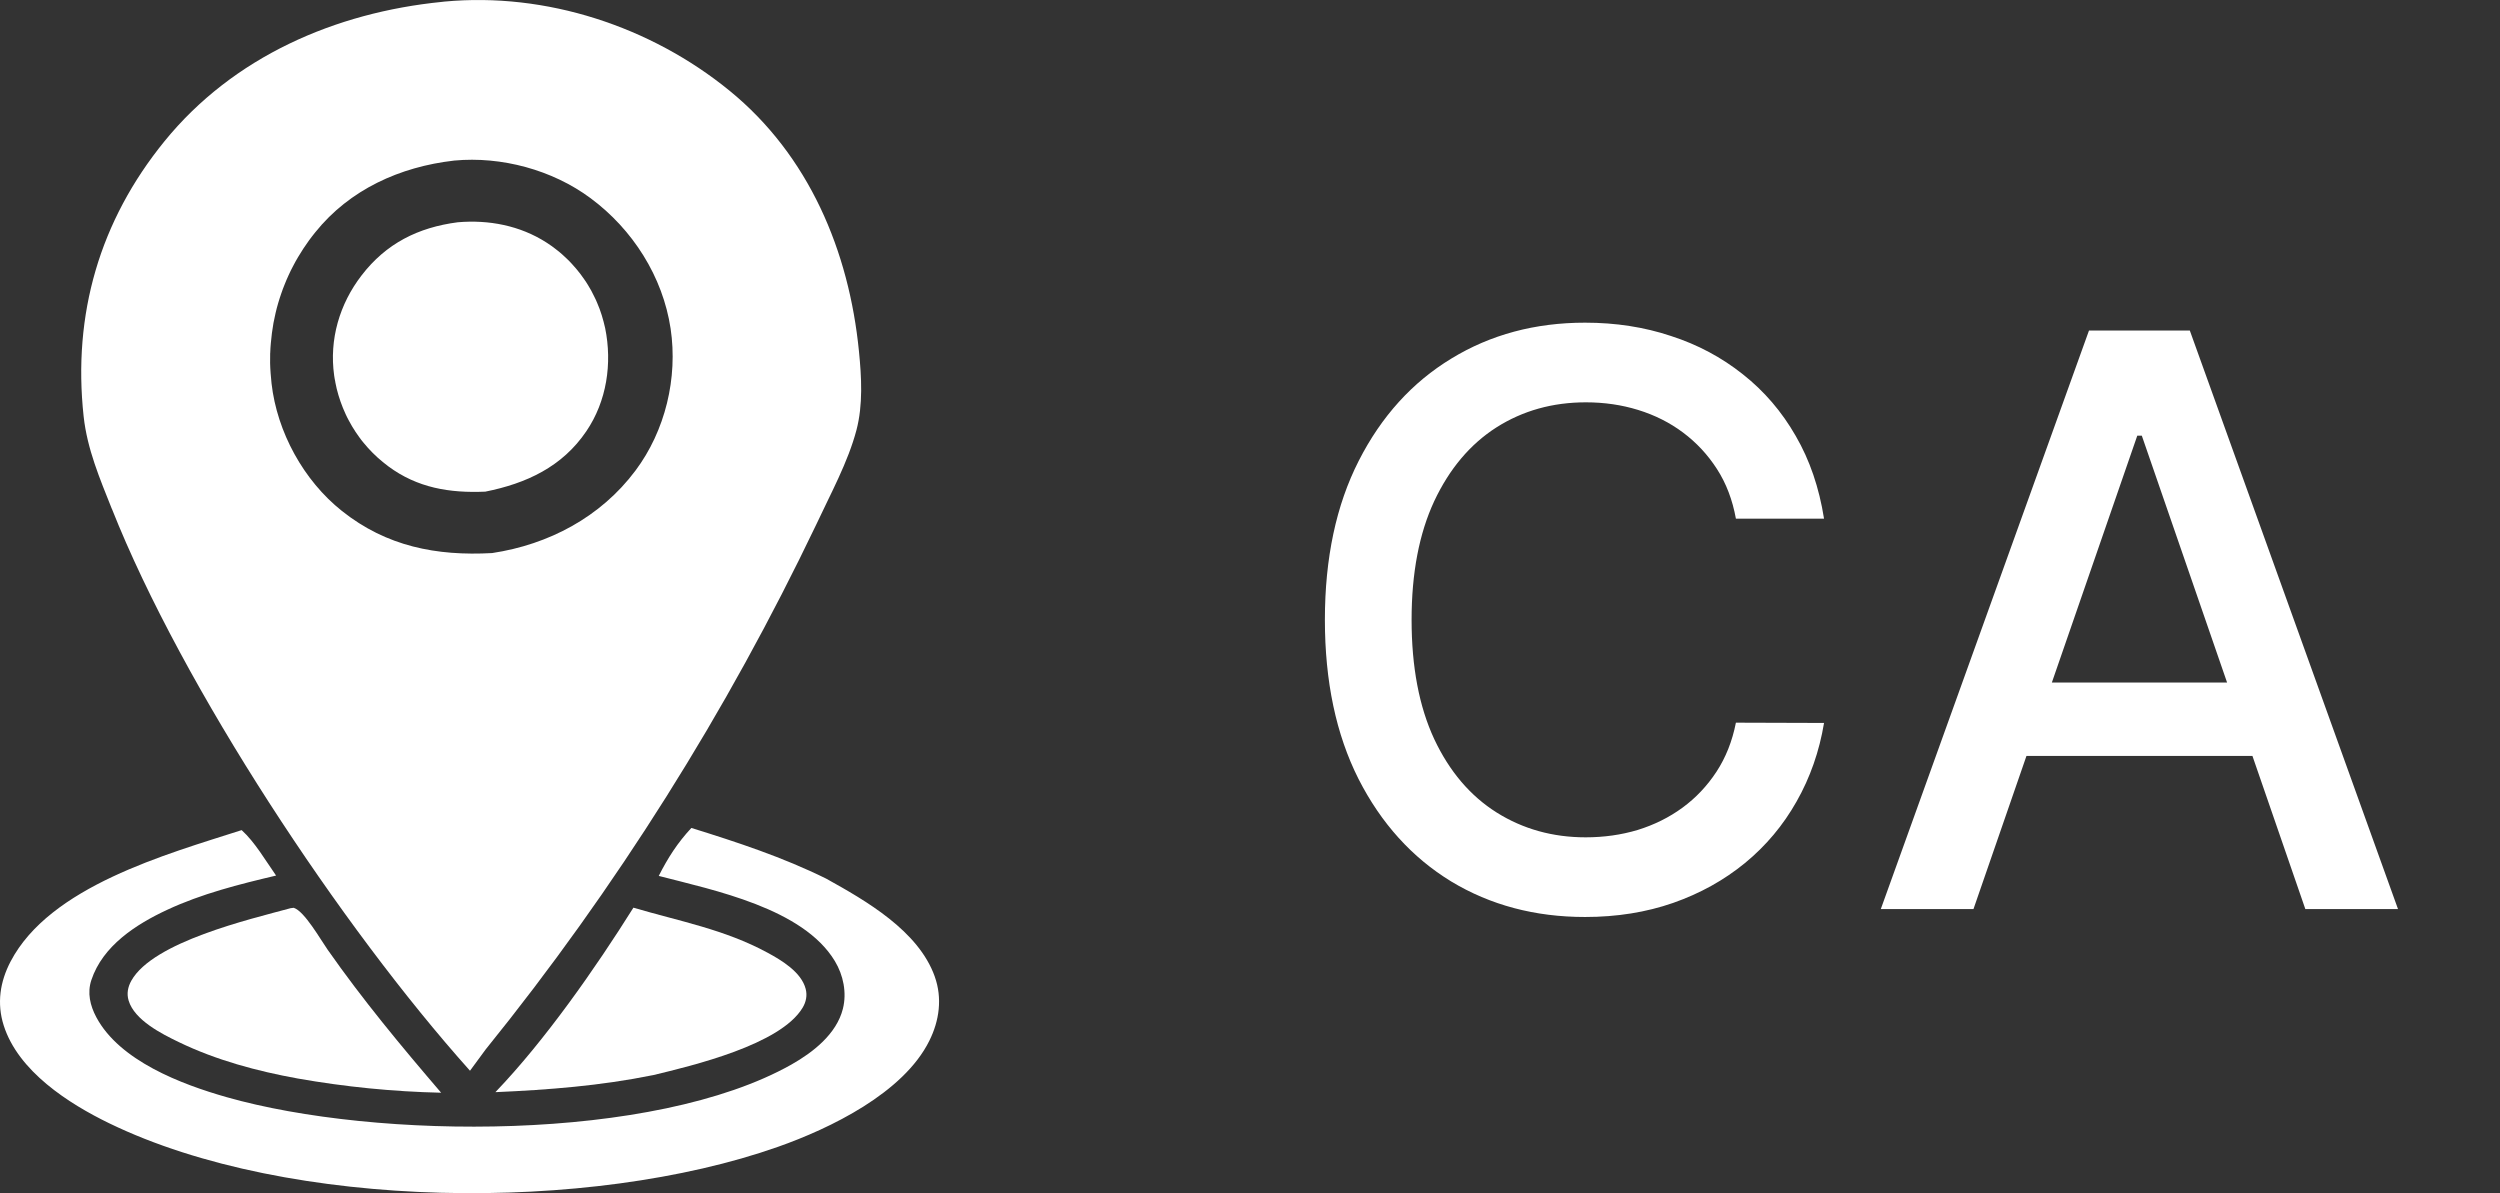 <?xml version="1.0" encoding="UTF-8"?> <svg xmlns="http://www.w3.org/2000/svg" width="44" height="21" viewBox="0 0 44 21" fill="none"><rect x="0" y="0" width="44" height="21" fill="#333333" stroke="none"/><path d="M5.901 6.725C5.908 6.765 5.917 6.803 5.926 6.842C5.935 6.88 5.946 6.919 5.957 6.956C5.968 6.995 5.981 7.032 5.994 7.07C6.007 7.107 6.021 7.145 6.036 7.181C6.052 7.218 6.068 7.254 6.084 7.291C6.101 7.327 6.118 7.363 6.137 7.397C6.155 7.432 6.175 7.467 6.195 7.501C6.216 7.536 6.237 7.569 6.259 7.603C6.282 7.636 6.304 7.669 6.327 7.7C6.35 7.733 6.375 7.764 6.4 7.794C6.425 7.825 6.451 7.855 6.478 7.885C6.504 7.914 6.532 7.943 6.56 7.971C6.589 7.999 6.617 8.026 6.646 8.053C6.676 8.079 6.706 8.105 6.737 8.131C6.767 8.156 6.798 8.18 6.831 8.205C7.346 8.588 7.915 8.68 8.541 8.653C9.263 8.509 9.896 8.216 10.32 7.589C10.679 7.06 10.777 6.398 10.651 5.776C10.643 5.737 10.634 5.7 10.623 5.661C10.613 5.624 10.603 5.586 10.591 5.549C10.579 5.511 10.567 5.475 10.553 5.437C10.539 5.401 10.524 5.364 10.509 5.328C10.494 5.292 10.478 5.256 10.46 5.222C10.443 5.186 10.425 5.152 10.407 5.117C10.387 5.083 10.368 5.049 10.348 5.016C10.328 4.982 10.306 4.95 10.284 4.918C10.262 4.885 10.239 4.854 10.215 4.822C10.192 4.791 10.166 4.761 10.142 4.731C10.117 4.701 10.091 4.672 10.064 4.643C10.038 4.615 10.011 4.586 9.982 4.559C9.954 4.532 9.925 4.505 9.896 4.479C9.867 4.452 9.836 4.428 9.806 4.404C9.775 4.38 9.744 4.356 9.713 4.333C9.681 4.31 9.649 4.288 9.615 4.267C9.15 3.969 8.601 3.865 8.056 3.912C7.359 4.003 6.796 4.284 6.363 4.848C5.975 5.352 5.793 5.974 5.881 6.608C5.887 6.647 5.893 6.686 5.902 6.725H5.901Z" fill="white"></path><path d="M1.969 8.955C3.212 12.09 6.005 16.314 8.272 18.845L8.547 18.471C9.121 17.761 9.672 17.036 10.203 16.293C10.734 15.55 11.242 14.793 11.728 14.021C12.214 13.249 12.677 12.464 13.117 11.664C13.557 10.865 13.973 10.054 14.367 9.23C14.613 8.701 14.926 8.132 15.074 7.568C15.19 7.126 15.163 6.637 15.118 6.186C14.944 4.42 14.238 2.735 12.837 1.594C11.451 0.464 9.609 -0.14 7.822 0.028C7.807 0.029 7.793 0.032 7.779 0.033C5.902 0.22 4.106 0.997 2.895 2.486C1.754 3.889 1.277 5.531 1.472 7.329C1.535 7.905 1.756 8.421 1.968 8.955H1.969ZM4.756 6.214C4.758 6.155 4.761 6.095 4.767 6.036C4.772 5.978 4.778 5.918 4.786 5.86C4.794 5.801 4.803 5.742 4.813 5.685C4.824 5.626 4.836 5.568 4.85 5.51C4.863 5.453 4.878 5.395 4.895 5.338C4.911 5.281 4.93 5.225 4.949 5.169C4.968 5.113 4.988 5.058 5.011 5.003C5.033 4.948 5.056 4.893 5.081 4.84C5.106 4.786 5.131 4.732 5.16 4.68C5.187 4.627 5.216 4.575 5.246 4.525C5.276 4.474 5.308 4.423 5.34 4.374C5.373 4.324 5.407 4.275 5.441 4.228C5.477 4.18 5.512 4.133 5.55 4.087C6.155 3.334 7.041 2.936 7.987 2.827C7.989 2.827 7.992 2.827 7.994 2.826C8.826 2.748 9.723 2.99 10.394 3.488C11.135 4.037 11.666 4.869 11.803 5.785C11.932 6.651 11.71 7.581 11.183 8.284C10.572 9.101 9.657 9.584 8.661 9.734C7.683 9.788 6.802 9.617 6.018 8.993C5.343 8.457 4.876 7.603 4.779 6.748C4.772 6.689 4.767 6.63 4.763 6.57C4.758 6.512 4.756 6.452 4.754 6.393C4.753 6.334 4.754 6.274 4.755 6.216L4.756 6.214Z" fill="white"></path><path d="M16.452 17.188C16.165 16.382 15.244 15.854 14.539 15.463C13.775 15.086 12.979 14.824 12.168 14.572C11.924 14.834 11.755 15.098 11.594 15.416C12.568 15.669 14.135 15.986 14.694 16.916C14.843 17.163 14.906 17.471 14.835 17.754C14.724 18.198 14.311 18.52 13.929 18.736C11.508 20.1 6.628 20.062 3.985 19.309C3.195 19.084 2.103 18.671 1.694 17.901C1.586 17.697 1.533 17.473 1.608 17.249C1.808 16.646 2.394 16.268 2.942 16.013C3.551 15.729 4.207 15.564 4.859 15.41C4.677 15.15 4.487 14.822 4.253 14.61C2.924 15.037 0.878 15.6 0.186 16.923C-0 17.279 -0.058 17.659 0.065 18.047C0.32 18.853 1.207 19.423 1.925 19.771C5.091 21.308 10.378 21.354 13.693 20.184C14.61 19.861 15.9 19.238 16.356 18.318C16.533 17.963 16.587 17.568 16.452 17.189V17.188Z" fill="white"></path><path d="M5.171 15.977L5.115 15.984C4.395 16.18 2.698 16.575 2.312 17.259C2.25 17.37 2.227 17.488 2.264 17.611C2.368 17.954 2.842 18.194 3.145 18.34C3.804 18.659 4.524 18.852 5.242 18.982C6.076 19.129 6.917 19.213 7.764 19.232C7.062 18.413 6.385 17.598 5.766 16.714C5.643 16.539 5.359 16.037 5.171 15.978V15.977Z" fill="white"></path><path d="M11.488 18.924C12.193 18.754 13.736 18.387 14.126 17.736C14.187 17.634 14.21 17.522 14.18 17.405C14.104 17.11 13.759 16.903 13.508 16.767C12.749 16.356 11.96 16.215 11.148 15.975C10.481 17.039 9.588 18.317 8.719 19.222C9.654 19.181 10.57 19.11 11.489 18.923L11.488 18.924Z" fill="white"></path><path d="M32.103 9.129H30.552C30.492 8.798 30.381 8.506 30.218 8.254C30.056 8.002 29.857 7.789 29.622 7.613C29.387 7.437 29.123 7.305 28.831 7.215C28.543 7.126 28.236 7.081 27.912 7.081C27.325 7.081 26.8 7.228 26.336 7.523C25.875 7.818 25.51 8.251 25.242 8.821C24.977 9.391 24.844 10.087 24.844 10.909C24.844 11.738 24.977 12.437 25.242 13.007C25.51 13.577 25.877 14.008 26.341 14.3C26.805 14.591 27.327 14.737 27.907 14.737C28.228 14.737 28.533 14.694 28.821 14.608C29.113 14.518 29.377 14.387 29.612 14.215C29.847 14.043 30.046 13.832 30.209 13.584C30.374 13.332 30.488 13.044 30.552 12.719L32.103 12.724C32.02 13.224 31.859 13.685 31.62 14.106C31.385 14.523 31.082 14.885 30.711 15.19C30.343 15.491 29.922 15.725 29.448 15.891C28.974 16.056 28.457 16.139 27.897 16.139C27.015 16.139 26.23 15.93 25.54 15.513C24.851 15.092 24.307 14.49 23.909 13.708C23.515 12.926 23.318 11.993 23.318 10.909C23.318 9.822 23.517 8.889 23.914 8.11C24.312 7.328 24.856 6.728 25.545 6.31C26.235 5.889 27.018 5.679 27.897 5.679C28.437 5.679 28.941 5.757 29.408 5.913C29.879 6.065 30.301 6.29 30.676 6.589C31.05 6.884 31.36 7.245 31.605 7.673C31.851 8.097 32.017 8.582 32.103 9.129ZM34.733 16H33.102L36.766 5.818H38.541L42.205 16H40.574L37.696 7.668H37.616L34.733 16ZM35.006 12.013H40.296V13.305H35.006V12.013Z" fill="white"></path></svg> 